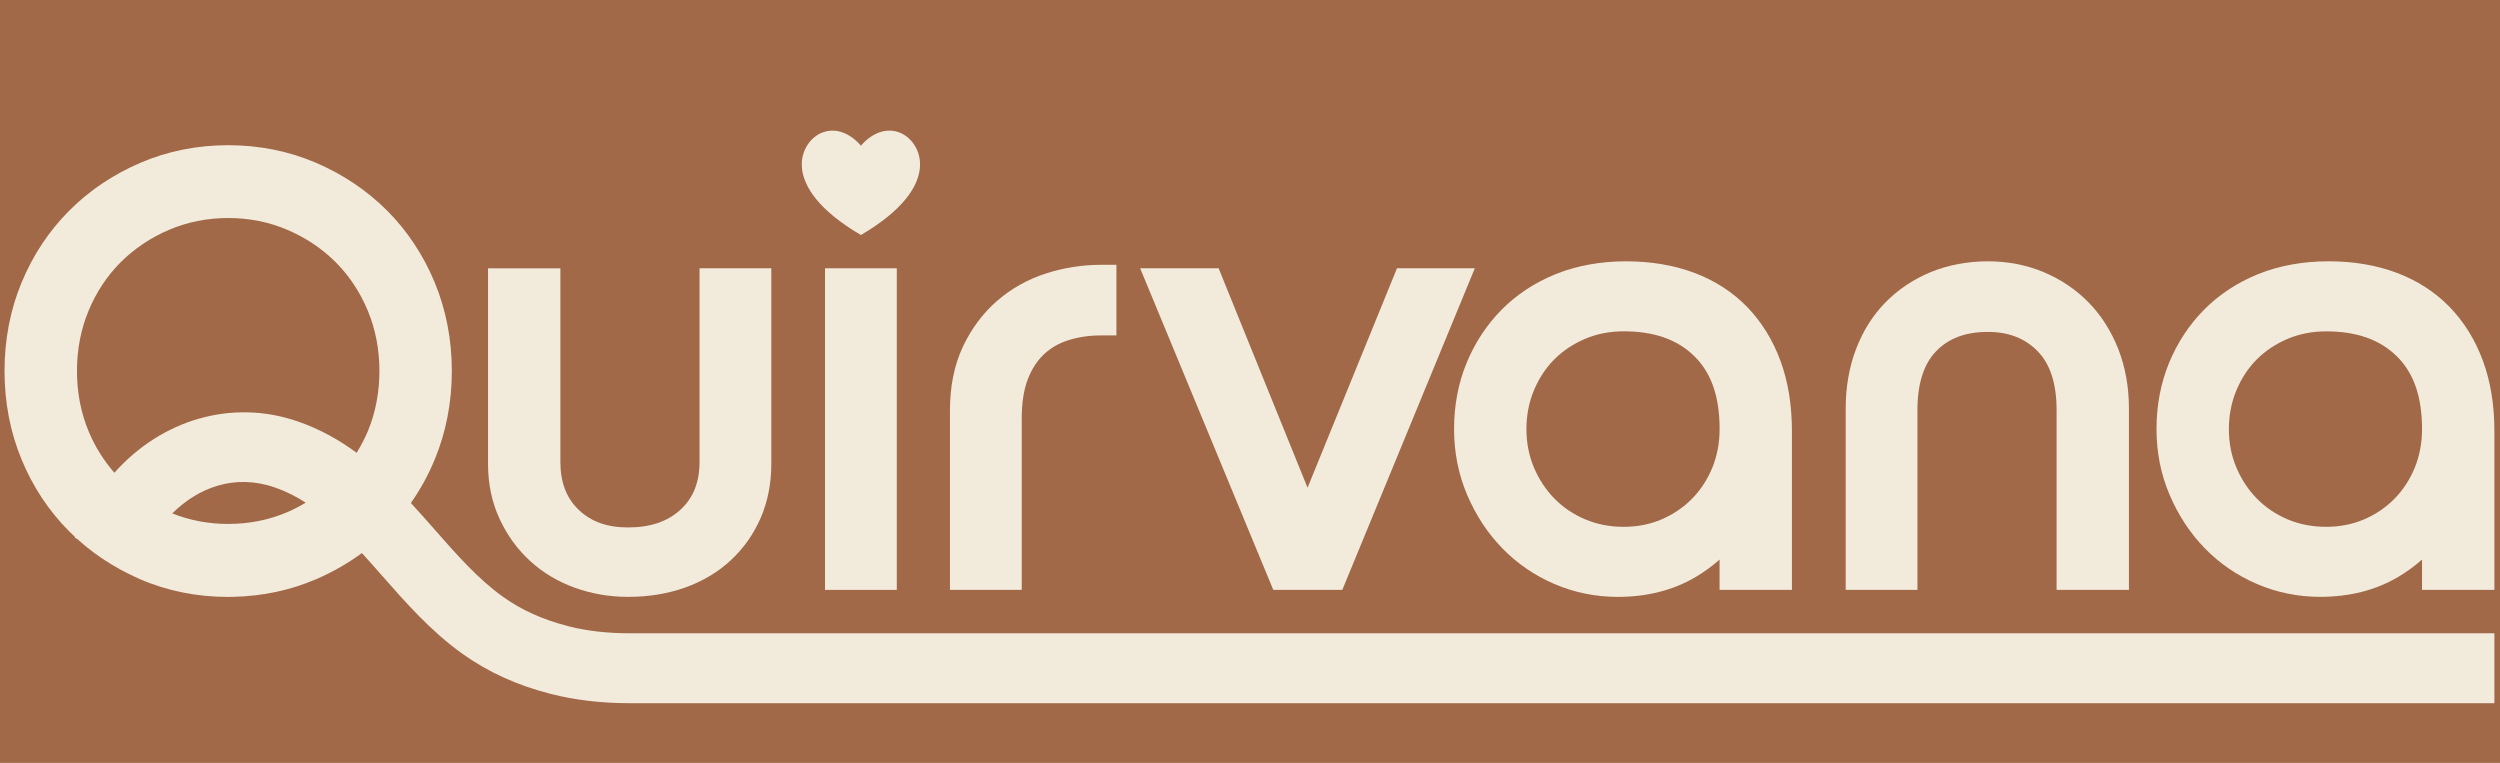 <svg height="417.792" width="1369.073" style="max-height: 500px" id="Layer_1" xmlns="http://www.w3.org/2000/svg" version="1.1" viewBox="0 158.208 1369.073 417.792">
  
  <defs>
    <style>
      .st0 {
        fill: #a16948;
      }

      .st1 {
        fill: #f2ebdc;
      }
    </style>
  </defs>
  <rect class="st0" x="-1020.13" y="-573.54" width="3406.26" height="1915.08"></rect>
  <g>
    <g>
      <path class="st1" d="M290.4,465.5c6.96,6.36,15.21,11.28,24.5,14.61,9.16,3.29,18.91,4.96,28.97,4.96,11.31,0,21.86-1.72,31.35-5.12,9.64-3.45,18.06-8.49,25.05-14.99,6.99-6.51,12.48-14.32,16.33-23.21,3.84-8.89,5.79-18.8,5.79-29.47v-107.15h-39.3v105.88c0,11.2-3.38,19.78-10.32,26.21-7.13,6.61-16.58,9.82-28.9,9.82-11.4,0-20.24-3.18-27.03-9.71-6.7-6.44-9.96-15.05-9.96-26.31v-105.88h-39.62v107.15c0,10.97,2.14,21.12,6.37,30.17,4.17,8.95,9.81,16.7,16.77,23.05Z"></path>
      <rect class="st1" x="451.81" y="305.13" width="39.3" height="176.12"></rect>
      <path class="st1" d="M559.52,387.46c0-8.65,1.14-15.96,3.39-21.72,2.17-5.56,5.15-10.12,8.85-13.57,3.76-3.51,8.12-6.01,13.31-7.66,5.5-1.74,11.49-2.62,17.8-2.62h8.51v-38.66h-8.51c-10.17,0-20.25,1.58-29.97,4.7-9.96,3.2-18.93,8.2-26.66,14.86-7.77,6.69-14.1,15.12-18.83,25.06-4.77,10.01-7.19,21.84-7.19,35.16v98.24h39.3v-93.79Z"></path>
      <polygon class="st1" points="735.09 481.24 807.65 305.13 765.03 305.13 716.05 425.3 667.35 305.13 624.38 305.13 697.29 481.24 735.09 481.24"></polygon>
      <path class="st1" d="M796.29,393.19c0,12.78,2.42,24.93,7.2,36.12,4.74,11.1,11.2,20.91,19.22,29.16,8.07,8.31,17.67,14.88,28.52,19.55,10.9,4.68,22.57,7.06,34.7,7.06,16.11,0,30.47-3.67,42.68-10.9,4.73-2.8,9.09-5.99,13.08-9.55v16.62h39.62v-87.1c0-14.09-2.1-26.96-6.25-38.26-4.22-11.48-10.37-21.42-18.27-29.57-7.96-8.19-17.73-14.5-29.05-18.74-11.1-4.16-23.66-6.27-37.35-6.27s-26.87,2.35-38.35,6.98c-11.53,4.66-21.54,11.25-29.75,19.57-8.17,8.27-14.61,18.08-19.16,29.16-4.54,11.06-6.84,23.22-6.84,36.17ZM909.95,442.63c-6.32,2.71-13.33,4.09-20.83,4.09s-14.59-1.38-21.03-4.11c-6.45-2.72-12.11-6.53-16.8-11.32-4.73-4.82-8.53-10.57-11.28-17.08-2.72-6.44-4.1-13.51-4.1-21.03s1.38-14.67,4.11-21.23c2.74-6.57,6.51-12.28,11.21-16.98,4.71-4.71,10.39-8.49,16.87-11.23,6.44-2.72,13.51-4.1,21.03-4.1,16.71,0,29.38,4.46,38.74,13.63,9.31,9.13,13.84,22.18,13.84,39.9,0,7.55-1.34,14.65-3.98,21.12-2.64,6.47-6.37,12.18-11.08,16.99-4.71,4.8-10.32,8.61-16.69,11.34Z"></path>
      <path class="st1" d="M1050.05,382.69c0-14.38,3.47-25.23,10.31-32.24,6.87-7.05,16.12-10.48,28.27-10.48,11.3,0,20.2,3.44,27.19,10.52,6.92,7.01,10.43,17.84,10.43,32.2v98.56h39.62v-99.2c0-11.83-1.96-22.83-5.84-32.7-3.91-9.94-9.4-18.55-16.34-25.61-6.92-7.04-15.19-12.6-24.58-16.53-9.39-3.92-19.64-5.91-30.48-5.91s-21.77,1.98-31.25,5.89c-9.51,3.93-17.85,9.49-24.78,16.54-6.96,7.08-12.41,15.72-16.2,25.69-3.75,9.84-5.65,20.81-5.65,32.62v99.2h39.3v-98.56Z"></path>
      <path class="st1" d="M1359.75,355.89c-4.22-11.48-10.36-21.42-18.27-29.57-7.96-8.19-17.73-14.5-29.05-18.75-11.1-4.16-23.66-6.27-37.35-6.27s-26.88,2.35-38.35,6.98c-11.53,4.66-21.54,11.25-29.76,19.57-8.17,8.28-14.61,18.09-19.16,29.16-4.54,11.07-6.84,23.24-6.84,36.16s2.42,24.92,7.21,36.12c4.74,11.11,11.21,20.92,19.22,29.16,8.07,8.3,17.66,14.88,28.52,19.55,10.9,4.68,22.57,7.06,34.7,7.06,16.11,0,30.46-3.67,42.68-10.9,4.73-2.8,9.09-5.99,13.08-9.55v16.62h39.62v-87.1c0-14.09-2.1-26.96-6.25-38.25ZM1294.63,442.63c-6.32,2.71-13.33,4.09-20.83,4.09s-14.59-1.38-21.03-4.1c-6.46-2.73-12.11-6.54-16.8-11.32-4.74-4.82-8.53-10.57-11.28-17.08-2.72-6.43-4.1-13.5-4.1-21.02s1.39-14.67,4.12-21.23c2.73-6.56,6.5-12.27,11.2-16.98,4.71-4.71,10.38-8.49,16.86-11.22,6.44-2.72,13.52-4.1,21.03-4.1,16.71,0,29.38,4.46,38.74,13.63,9.31,9.13,13.83,22.18,13.83,39.9,0,7.55-1.34,14.65-3.98,21.12-2.64,6.47-6.37,12.18-11.08,16.99-4.71,4.8-10.32,8.61-16.69,11.34Z"></path>
      <path class="st1" d="M311.03,501.08c-13.76-3.52-25.42-8.78-35.65-16.09-13.56-9.7-25.24-22.98-37.62-37.06-4.19-4.77-8.41-9.56-12.76-14.28,5.14-7.32,9.52-15.24,13.04-23.75,6.23-15.02,9.39-31.35,9.39-48.53s-3.16-33.48-9.39-48.51c-6.2-14.97-14.96-28.2-26.05-39.32-11.09-11.06-24.21-19.88-39-26.21-14.9-6.38-31.06-9.61-48.04-9.61s-33.11,3.23-48.01,9.61c-3.77,1.61-7.31,3.33-10.8,5.23-1.75.95-3.47,1.92-5.18,2.96-1.66,1.02-3.3,2.06-4.91,3.13-1.64,1.09-3.25,2.24-4.83,3.42-1.55,1.16-3.08,2.34-4.64,3.62-3.09,2.56-6,5.2-8.67,7.87-11.11,11.14-19.88,24.37-26.07,39.31-6.21,14.98-9.36,31.3-9.36,48.51s3.15,33.55,9.36,48.53c6.19,14.95,14.96,28.17,26.07,39.32,1.02,1.02,2.11,2.04,3.21,3.05l-.19.41,1.22.56c1.44,1.31,2.94,2.6,4.5,3.9,1.5,1.22,3.02,2.4,4.59,3.57,1.58,1.17,3.19,2.32,4.82,3.41,1.61,1.07,3.24,2.12,4.92,3.14,1.69,1.03,3.41,2.01,5.21,2.98l.59.32c1.05.56,2.09,1.12,2.91,1.5,1.41.73,2.86,1.41,4.21,2.03.9.45,1.81.87,2.65,1.23,14.92,6.48,31.2,9.76,48.4,9.76.57,0,1.14,0,1.69-.03.59,0,1.16,0,1.48-.03,15.79-.37,30.88-3.59,44.86-9.59,9.06-3.88,17.48-8.69,25.2-14.38,3.61,3.96,7.2,8.04,10.84,12.17,13.24,15.06,26.94,30.64,44.08,42.91,14.15,10.12,29.99,17.33,48.44,22.05,13.25,3.39,27.74,5.1,43.08,5.1h1021.37v-38.28H344.63c-12.14,0-23.45-1.31-33.6-3.91ZM195.31,406.17c-9.52-7-20.07-12.96-32.22-17.17-36.26-12.56-74.71-.85-100.45,28.1-5.83-6.67-10.62-14.25-14.13-22.73-4.22-10.15-6.36-21.26-6.36-33.02s2.14-22.85,6.37-33.01c4.18-10.11,10.09-19.03,17.54-26.5,7.52-7.49,16.42-13.47,26.47-17.76,10.01-4.3,20.92-6.48,32.43-6.48s22.44,2.18,32.47,6.49c10.04,4.29,18.94,10.26,26.43,17.74,7.43,7.45,13.34,16.38,17.56,26.53,4.22,10.15,6.36,21.25,6.36,33s-2.14,22.88-6.36,33.02c-1.73,4.16-3.82,8.06-6.11,11.8ZM150.56,425.17c6,2.08,11.58,4.91,16.87,8.31-3.21,1.9-6.52,3.67-10.03,5.17-10.01,4.3-20.93,6.48-32.45,6.48-10.81,0-21.08-1.95-30.6-5.76,14.01-13.94,33.89-21.94,56.21-14.2Z"></path>
    </g>
    <path class="st1" d="M492.61,230.79c-11.98-4.58-21.15,7.21-21.15,7.21,0,0-9.17-11.79-21.15-7.21-11.98,4.58-24.71,29.26,21.15,56.12,45.86-26.87,33.14-51.55,21.15-56.12Z"></path>
  </g>
</svg>